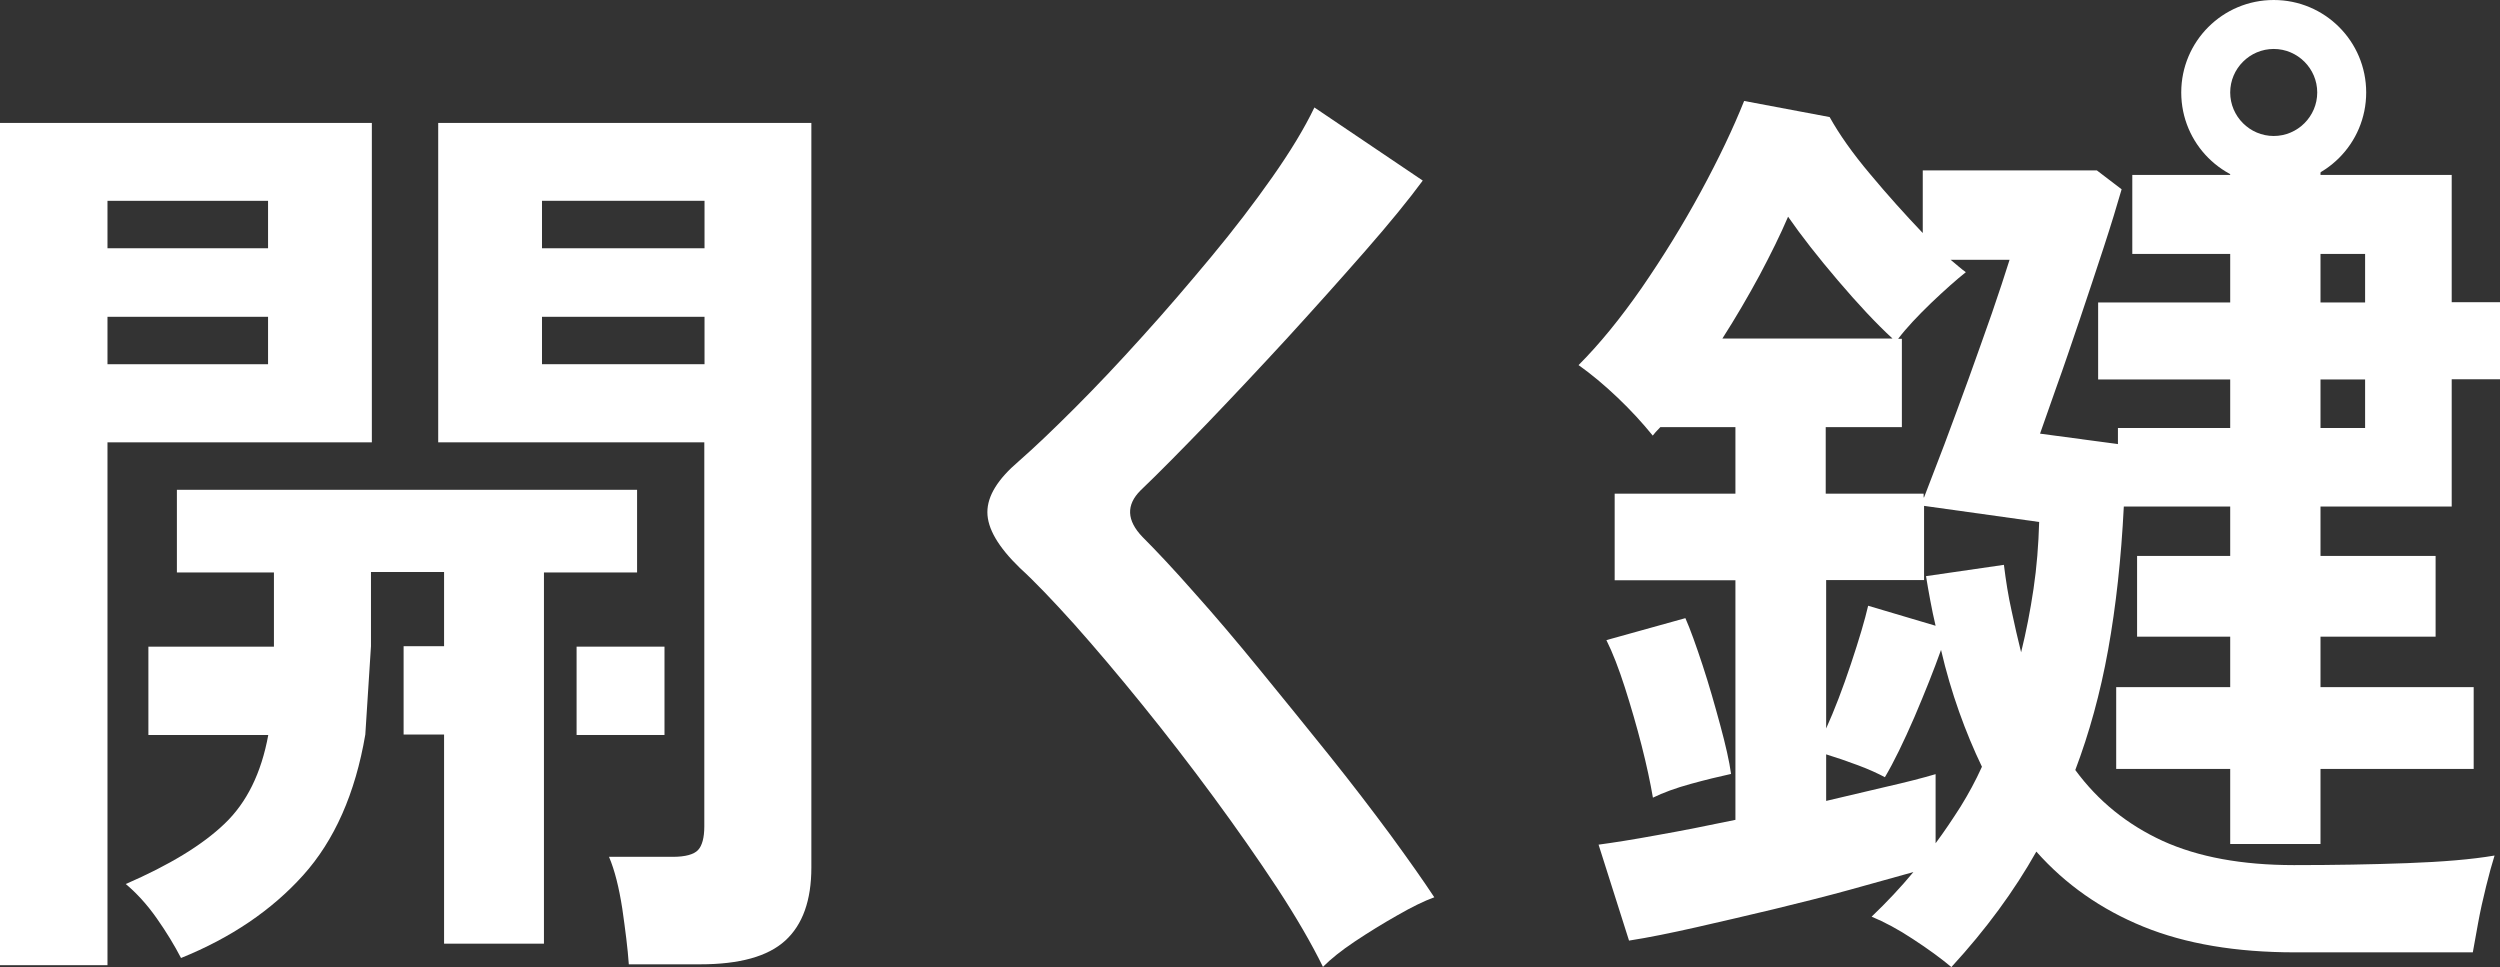 <?xml version="1.0" encoding="UTF-8"?>
<svg id="_レイヤー_2" data-name="レイヤー 2" xmlns="http://www.w3.org/2000/svg" width="114.9" height="44.45" viewBox="0 0 114.9 44.45">
  <rect x="0" y="0" width="114.9" height="44.45" fill="#333333" stroke="none"/>
  <defs>
    <style>
      .cls-1 {
        fill: #fff;
      }
    </style>
  </defs>
  <g id="_レイヤー_1-2" data-name="レイヤー 1">
    <path class="cls-1" d="M0,5.65v38.71h4.94v-24.03h12.15V5.65H0ZM12.32,16.74h-7.38v-2.18h7.38v2.18ZM12.32,11.41h-7.38v-2.18h7.38v2.18Z"/>
    <path class="cls-1" d="M20.14,5.65v14.68h12.23v17.65c0,.52-.1.89-.29,1.09-.19.2-.58.31-1.16.31h-2.93c.26.61.46,1.41.61,2.38.14.98.25,1.83.3,2.56h3.28c1.81,0,3.11-.36,3.91-1.09.8-.73,1.2-1.85,1.2-3.36V5.65h-17.17ZM32.38,16.74h-7.47v-2.18h7.47v2.18ZM32.38,11.41h-7.47v-2.18h7.47v2.18Z"/>
    <path class="cls-1" d="M60.81,44.45c-.53-1.08-1.23-2.29-2.12-3.65-.89-1.35-1.87-2.75-2.93-4.19-1.06-1.44-2.15-2.85-3.26-4.22-1.11-1.37-2.15-2.6-3.12-3.69-.98-1.09-1.81-1.96-2.51-2.6-.99-.96-1.49-1.81-1.49-2.56s.48-1.52,1.44-2.34c.73-.64,1.59-1.46,2.58-2.45.99-.99,2.02-2.08,3.1-3.28,1.08-1.19,2.13-2.42,3.17-3.67s1.97-2.47,2.8-3.65,1.48-2.25,1.94-3.21l4.98,3.36c-.64.87-1.52,1.95-2.64,3.23s-2.31,2.61-3.58,4c-1.27,1.38-2.5,2.69-3.69,3.93-1.2,1.24-2.21,2.27-3.06,3.08-.67.67-.64,1.38.09,2.14.64.64,1.44,1.49,2.38,2.56.95,1.06,1.95,2.24,3.01,3.54,1.06,1.3,2.12,2.6,3.17,3.91,1.05,1.31,1.99,2.54,2.84,3.69.84,1.15,1.51,2.1,2.01,2.86-.47.17-1.04.45-1.7.83-.67.38-1.32.78-1.95,1.2-.63.42-1.11.81-1.46,1.16Z"/>
    <path class="cls-1" d="M89.69,44.45c-.49-.41-1.08-.84-1.77-1.29-.68-.45-1.32-.79-1.9-1.03.7-.67,1.34-1.35,1.92-2.05-.82.23-1.79.5-2.91.81-1.12.31-2.29.6-3.52.9-1.22.29-2.41.57-3.56.83s-2.18.47-3.08.61l-1.4-4.41c.67-.09,1.57-.23,2.71-.44,1.14-.2,2.33-.44,3.58-.7v-11.01h-5.55v-3.98h5.55v-3.06h-3.45c-.17.17-.29.31-.35.39-.47-.58-1-1.16-1.62-1.75-.61-.58-1.21-1.08-1.79-1.49.96-.96,1.93-2.15,2.91-3.56.97-1.41,1.88-2.88,2.71-4.41s1.49-2.92,1.99-4.17l3.93.74c.44.79,1.05,1.66,1.86,2.62.8.96,1.61,1.86,2.42,2.71v-2.88h8l1.14.87c-.21.73-.48,1.62-.83,2.69-.35,1.06-.71,2.16-1.09,3.28-.38,1.12-.73,2.16-1.07,3.1-.33.95-.59,1.67-.76,2.16l3.58.48v-.74h5.16v-2.23h-6.07v-3.54h6.07v-2.23h-4.5v-3.63h4.5v-1.62h4.15v1.62h6.03v5.85h2.23v3.54h-2.23v5.85h-6.03v2.27h5.29v3.71h-5.29v2.32h7.04v3.76h-7.04v3.45h-4.15v-3.45h-5.24v-3.76h5.24v-2.32h-4.28v-3.71h4.28v-2.27h-4.89c-.12,2.39-.36,4.58-.72,6.58-.36,2-.87,3.84-1.51,5.53,1.05,1.43,2.39,2.51,4.02,3.26,1.63.74,3.64,1.11,6.03,1.11,1.83,0,3.57-.03,5.2-.09,1.63-.06,2.97-.17,4.02-.35-.12.38-.25.85-.39,1.42-.14.57-.27,1.14-.37,1.7-.1.57-.18,1.01-.24,1.33h-8.17c-2.71,0-5.03-.39-6.97-1.18s-3.58-1.94-4.92-3.45c-1.02,1.81-2.31,3.57-3.89,5.29ZM75.97,36.67c-.12-.7-.29-1.5-.52-2.4-.23-.9-.49-1.79-.77-2.67-.28-.87-.56-1.6-.85-2.18l3.63-1.01c.23.52.49,1.25.79,2.16s.56,1.83.81,2.75.42,1.67.5,2.25c-.55.12-1.17.27-1.86.46-.69.19-1.26.4-1.73.63ZM79.16,15.56h7.82c-.76-.7-1.59-1.59-2.51-2.67s-1.68-2.05-2.29-2.93c-.35.82-.79,1.71-1.31,2.69-.53.98-1.09,1.94-1.71,2.91ZM88.43,22.86c.26-.67.57-1.49.94-2.45.36-.96.73-1.97,1.11-3.01.38-1.05.73-2.05,1.07-3.01.33-.96.6-1.78.81-2.45h-2.71c.14.12.27.22.37.31s.21.17.33.26c-.44.35-.97.82-1.6,1.42-.62.6-1.13,1.14-1.51,1.64h.17v4.06h-3.5v3.06h4.5v.17ZM83.93,33.48c.38-.84.76-1.83,1.14-2.97.38-1.14.64-2.02.79-2.67l3.1.92c-.09-.38-.17-.76-.24-1.14-.07-.38-.14-.76-.2-1.14l3.58-.52c.09.73.2,1.43.35,2.1.14.67.29,1.31.44,1.92.23-.93.42-1.9.57-2.91s.23-2.03.26-3.08l-5.29-.74v3.41h-4.5v6.82ZM88.95,38.77c.41-.55.79-1.12,1.16-1.7.36-.58.69-1.19.98-1.83-.38-.79-.73-1.63-1.05-2.53s-.6-1.85-.83-2.84c-.32.9-.73,1.93-1.22,3.08-.5,1.15-.95,2.08-1.36,2.77-.32-.17-.73-.36-1.24-.55-.51-.19-1-.36-1.46-.5v2.14c.99-.23,1.92-.45,2.8-.66.88-.2,1.62-.39,2.23-.57v3.19ZM106.65,13.9h2.05v-2.23h-2.05v2.23ZM106.65,19.67h2.05v-2.23h-2.05v2.23Z"/>
    <g>
      <path class="cls-1" d="M25,29.72h0v-3.41h4.28v-3.8H8.13v3.8h4.46v3.41h-5.77v4.06h5.51c-.32,1.75-.99,3.11-2.01,4.08-1.02.98-2.54,1.9-4.54,2.77.49.41.97.93,1.42,1.57.45.64.82,1.25,1.12,1.83,2.3-.93,4.17-2.2,5.61-3.8s2.4-3.76,2.86-6.47l.26-4.06v-3.41h3.36v3.41h-1.86v4.06h1.86v9.61h4.59v-9.61h0v-4.06Z"/>
      <rect class="cls-1" x="26.5" y="29.72" width="4.04" height="4.06"/>
    </g>
    <path class="cls-1" d="M104.5,0c-2.35,0-4.25,1.9-4.25,4.25s1.9,4.25,4.25,4.25,4.25-1.9,4.25-4.25-1.9-4.25-4.25-4.25ZM104.5,6.25c-1.1,0-2-.9-2-2s.9-2,2-2,2,.9,2,2-.9,2-2,2Z"/>
  </g>
</svg>